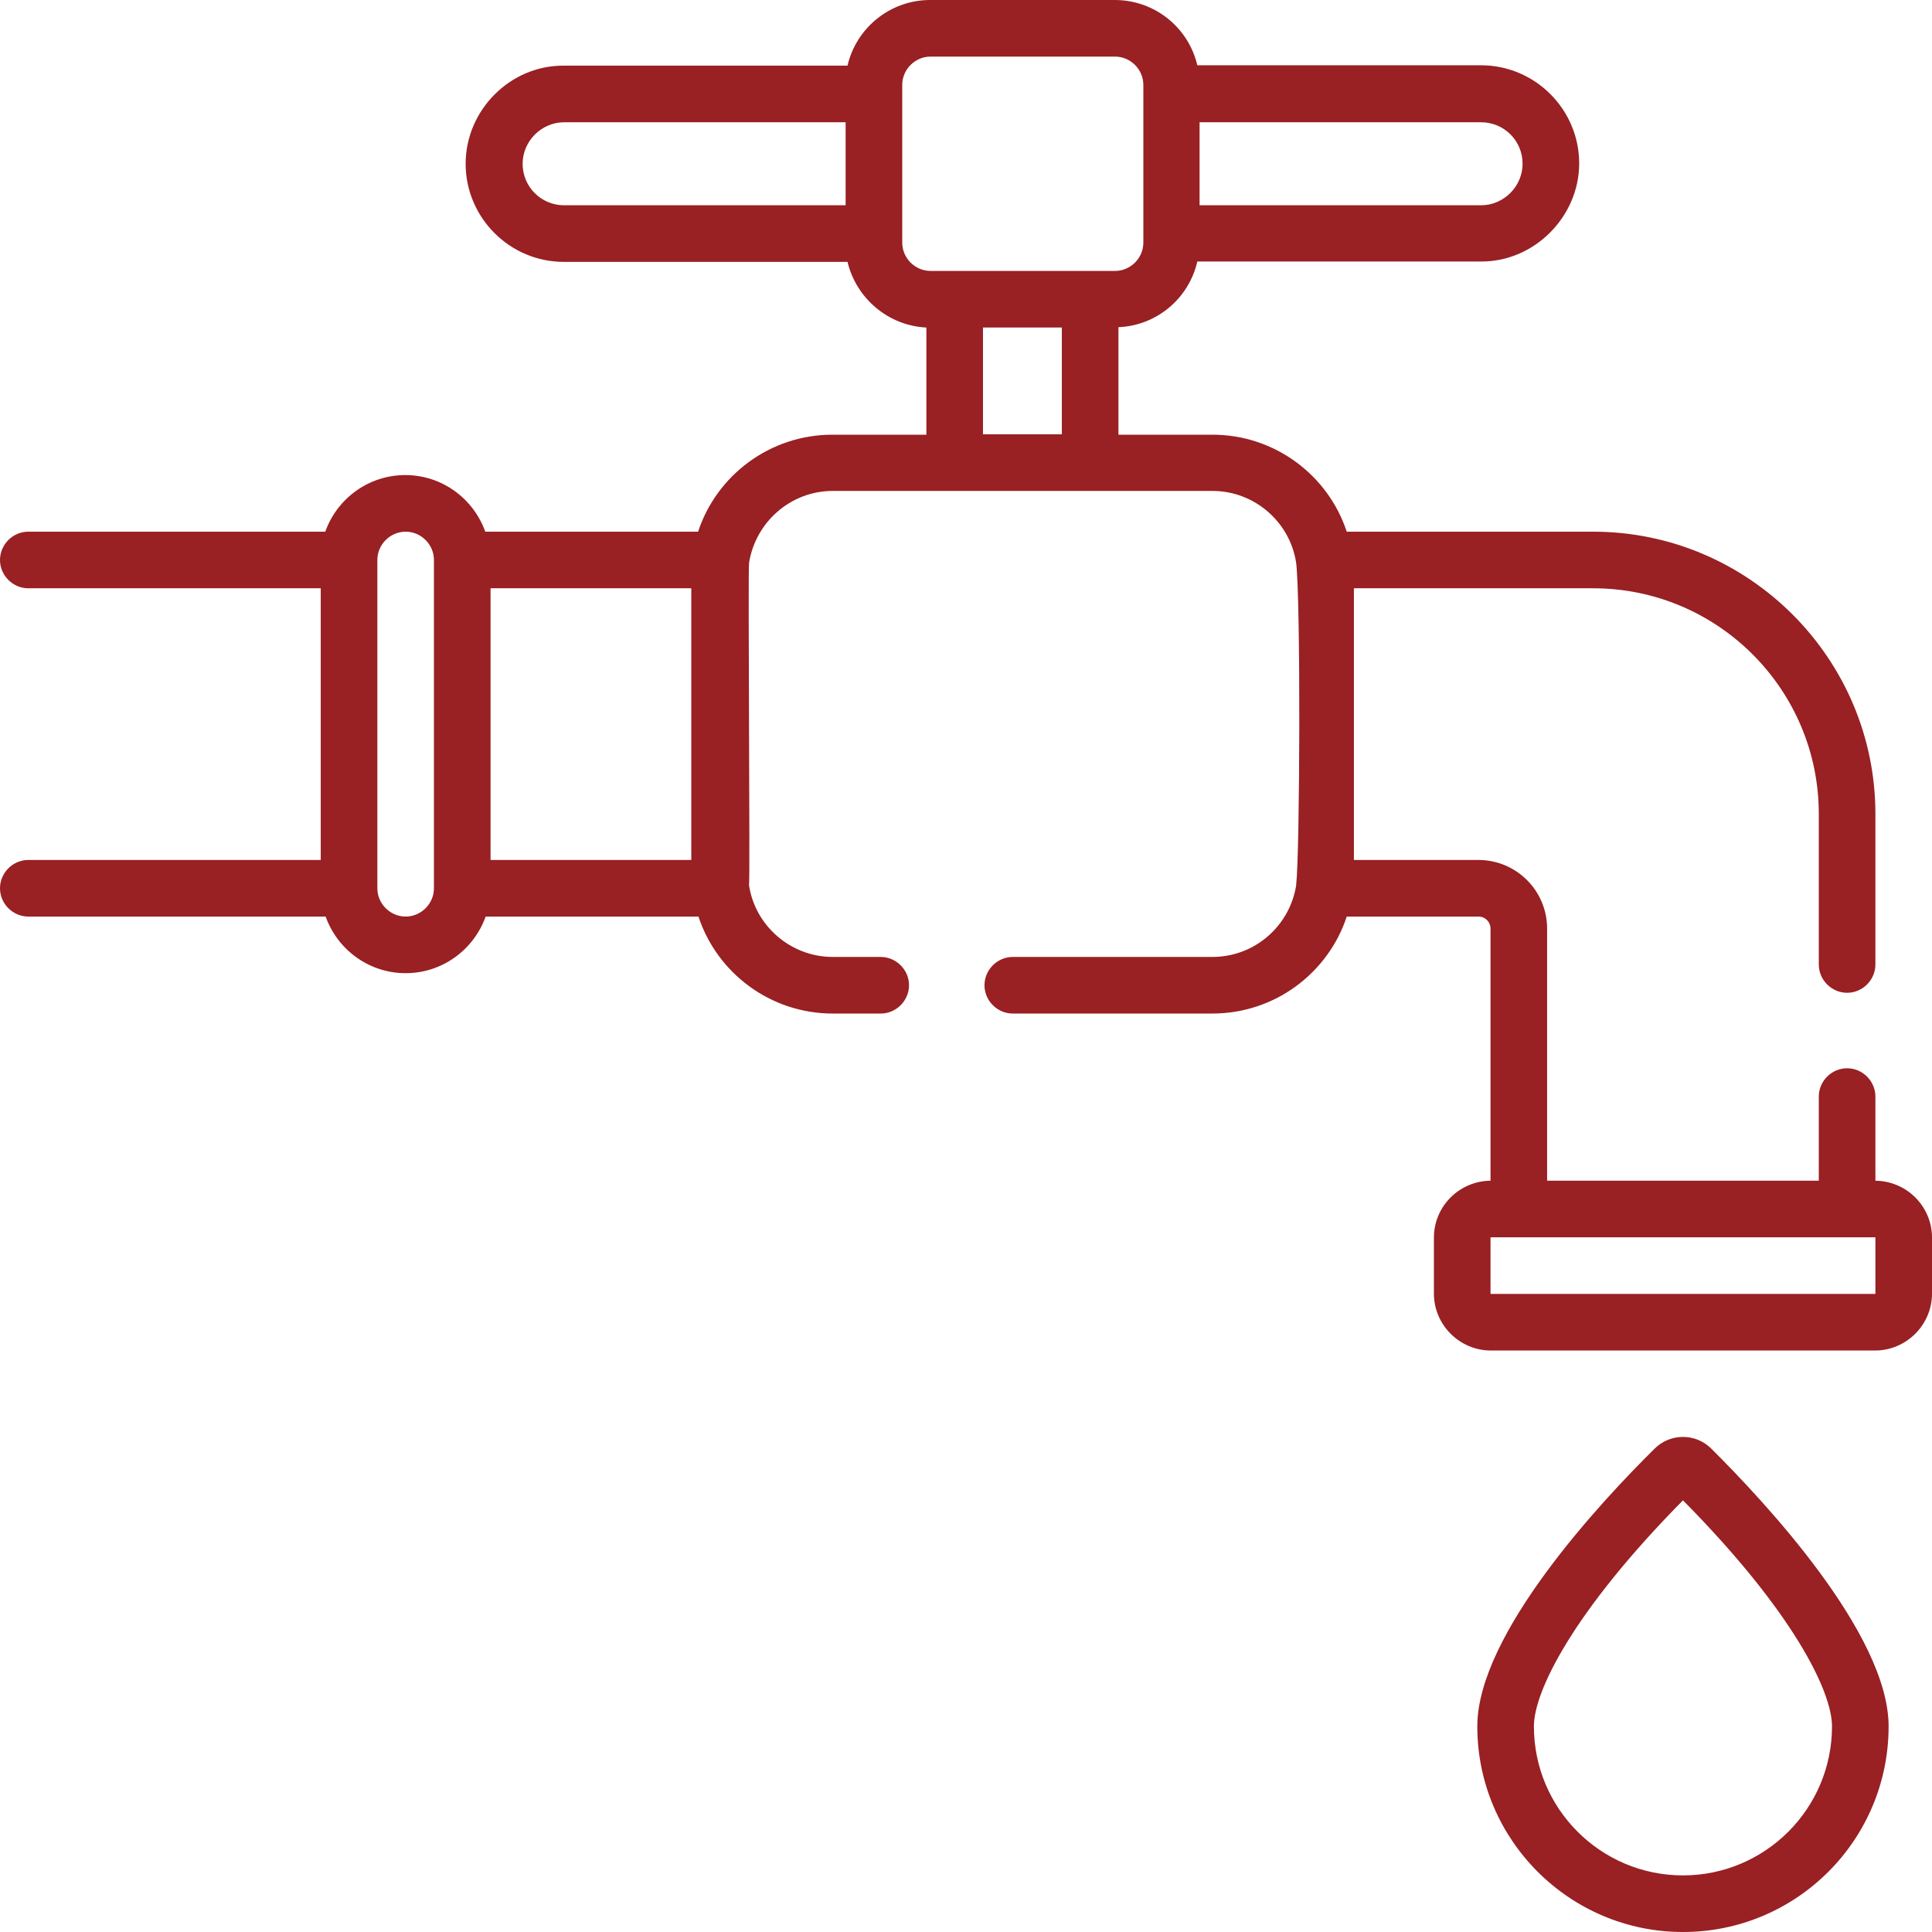 <?xml version="1.0" encoding="UTF-8"?> <!-- Generator: Adobe Illustrator 24.0.1, SVG Export Plug-In . SVG Version: 6.00 Build 0) --> <svg xmlns="http://www.w3.org/2000/svg" xmlns:xlink="http://www.w3.org/1999/xlink" id="Capa_1" x="0px" y="0px" viewBox="0 0 512 512" style="enable-background:new 0 0 512 512;" xml:space="preserve"> <style type="text/css"> .st0{fill:#992023;} </style> <g> <path class="st0" d="M497,312.9v-22.3c0-4.1-3.4-7.5-7.5-7.5s-7.5,3.4-7.5,7.5v22.3h-72v-66.8c0-10.1-8.2-18.2-18.2-18.2h-33v-72 h63.4c33,0,59.8,26.8,59.8,59.8v39.9c0,4.1,3.4,7.5,7.5,7.5s7.5-3.4,7.5-7.5v-39.9c0-41.2-33.6-74.8-74.8-74.8h-65.3 c-4.9-14.9-19-25.7-35.6-25.7h-24.9V86.7c10.2-0.4,18.7-7.7,20.9-17.4h75.2c14.1,0.1,26-11.9,26-26c0-14.3-11.7-26-26-26h-75.2 C315,7.4,306.1,0,295.4,0h-48.9c-10.6,0-19.6,7.4-21.9,17.4h-75.2c-14.2-0.1-26,11.8-26,26c0,14.3,11.7,26,26,26h75.2 c2.3,9.6,10.7,16.9,20.9,17.4v28.4h-24.9c-16.6,0-30.7,10.8-35.6,25.7h-56.4c-3.1-8.7-11.4-15-21.2-15s-18.1,6.3-21.2,15H7.5 c-4.1,0-7.5,3.4-7.5,7.5s3.4,7.5,7.5,7.5H85v72H7.5c-4.1,0-7.5,3.4-7.5,7.5s3.4,7.5,7.5,7.5h78.8c3.1,8.7,11.4,15,21.2,15 s18.1-6.3,21.2-15h56.4c4.9,14.9,19,25.7,35.6,25.7h12.7c4.1,0,7.5-3.4,7.5-7.5c0-4.1-3.4-7.5-7.5-7.5h-12.7 c-11.2,0-20.6-8.3-22.2-19c0,0,0-0.1,0-0.1c0.3-1.4-0.3-82.6,0-85.3c0,0,0,0,0,0c1.7-10.8,11-19.1,22.2-19.1h100.6 c11.2,0,20.6,8.3,22.2,19.1c0,0,0,0,0,0c1.2,10,1,76.5,0,85.3c0,0,0,0.1,0,0.1c-1.7,10.8-11,19-22.2,19h-52.9 c-4.1,0-7.5,3.4-7.5,7.5c0,4.1,3.4,7.5,7.5,7.5h52.9c16.6,0,30.7-10.8,35.6-25.7h34.9c1.8,0,3.2,1.4,3.2,3.2v66.8 c-8.3,0.1-15,6.8-15,15.1v14.8c0,8.3,6.8,15.1,15.1,15.1h101.8c8.3,0,15.1-6.8,15.1-15.1V328C512,319.7,505.3,313,497,312.9 L497,312.9z M317.9,32.4h74.6c6.1,0,11,4.9,11,11c0,6-5,11-11,11h-74.6V32.4z M224.1,54.4h-74.6c-6.1,0-11-4.9-11-11 c0-6,5-11,11-11h74.6V54.4z M115,235.4c0,4.1-3.4,7.5-7.5,7.5s-7.5-3.4-7.5-7.5v-87c0-4.1,3.4-7.5,7.5-7.5s7.5,3.4,7.5,7.5V235.4z M183.2,227.9H130v-72h53.2V227.9z M281.4,115.1h-20.9V86.8h20.9V115.1z M246.6,71.8c-4.1,0-7.5-3.4-7.5-7.5V22.5 c0-4.1,3.4-7.5,7.5-7.5h48.9c4.1,0,7.5,3.4,7.5,7.5v41.8c0,4.1-3.4,7.5-7.5,7.5H246.6z M497,342.8c0,0.1-0.1,0.1-0.1,0.1H395.1 c-0.1,0-0.1-0.1-0.1-0.1V328c0-0.1,0.1-0.1,0.1-0.1h101.8c0.1,0,0.1,0.1,0.1,0.1V342.8z M453.4,383.8c-4.1-4-10.7-4-14.8,0 c-14.2,14-47.1,49.2-47.1,73.7c0,30,24.4,54.5,54.5,54.5s54.5-24.4,54.5-54.5C500.5,433,467.5,397.8,453.4,383.8z M446,497 c-21.8,0-39.5-17.7-39.5-39.5c0-9.3,10.4-30.4,39.5-59.9c29.1,29.4,39.5,50.6,39.5,59.9C485.5,479.3,467.8,497,446,497z"></path> </g> </svg> 
